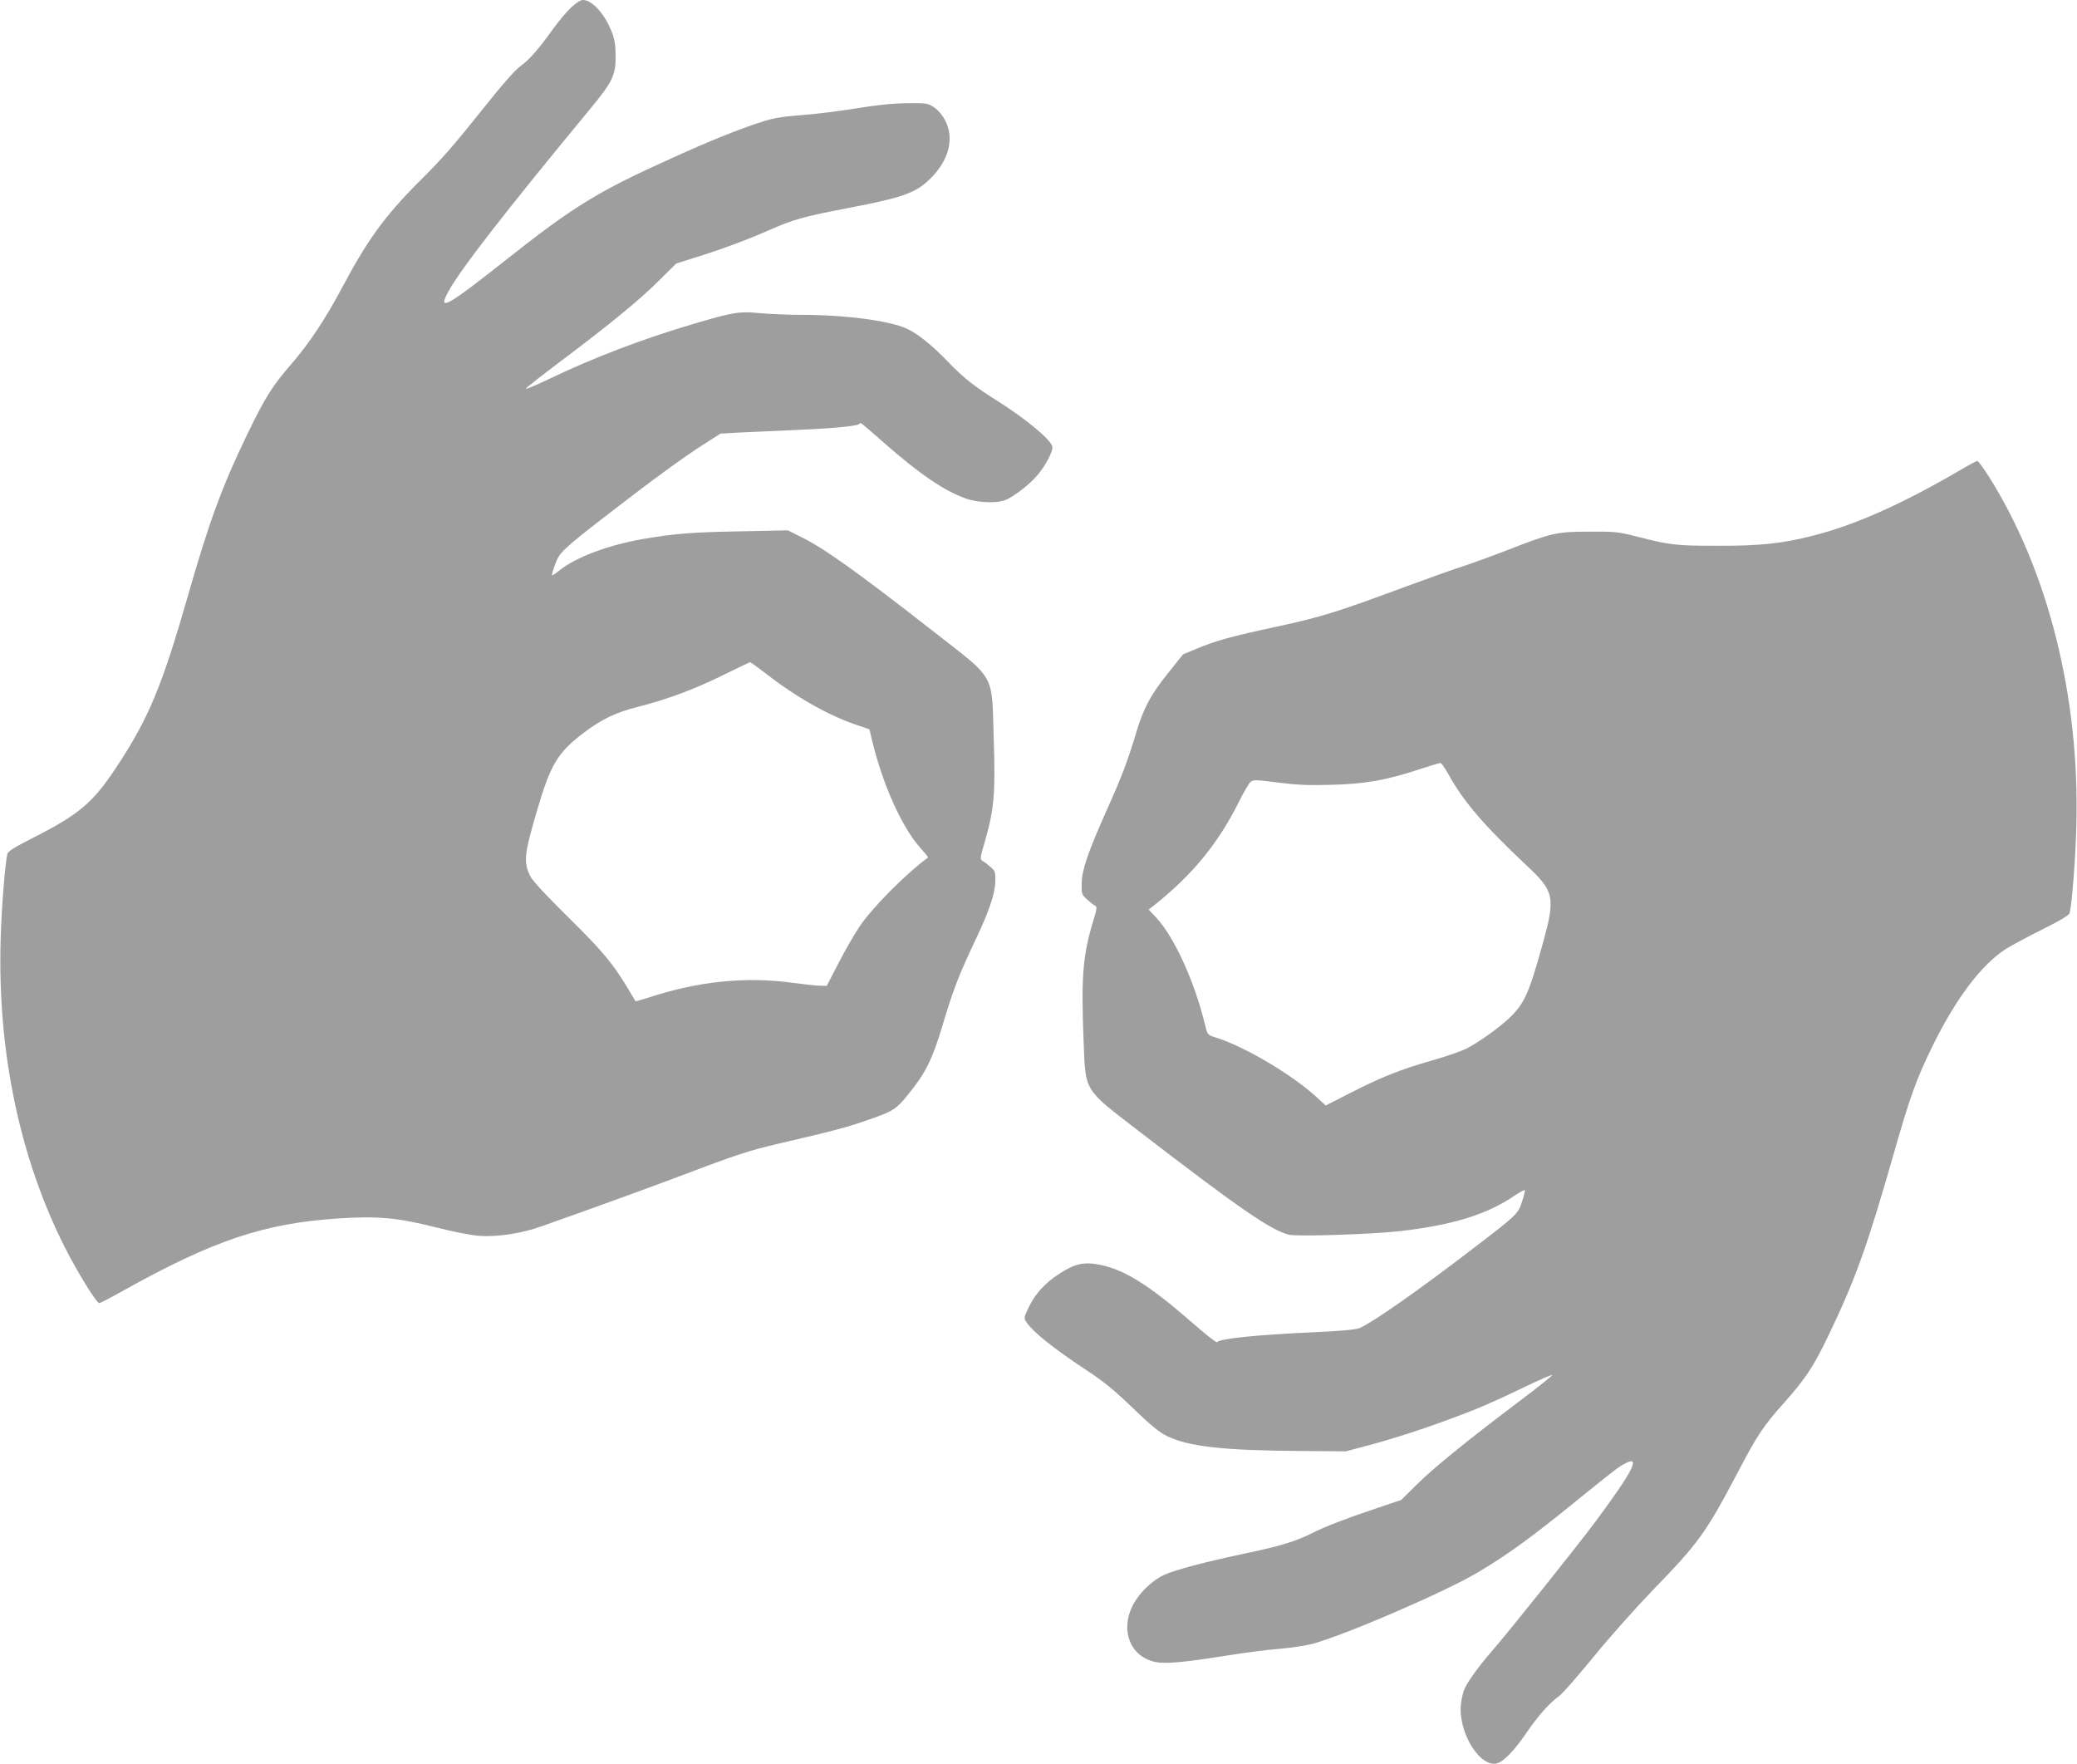 <?xml version="1.0" standalone="no"?>
<!DOCTYPE svg PUBLIC "-//W3C//DTD SVG 20010904//EN"
 "http://www.w3.org/TR/2001/REC-SVG-20010904/DTD/svg10.dtd">
<svg version="1.0" xmlns="http://www.w3.org/2000/svg"
 width="1280pt" height="1087pt" viewBox="0 0 1280 1087"
 preserveAspectRatio="xMidYMid meet">
<g transform="translate(0,1087) scale(0.1,-0.1)"
fill="#9e9e9e" stroke="none">
<path d="M3519 10823 c-28 -26 -78 -86 -112 -133 -89 -125 -145 -188 -201
-229 -31 -22 -111 -112 -221 -251 -196 -245 -255 -313 -403 -460 -208 -208
-317 -358 -467 -640 -109 -205 -208 -355 -321 -485 -117 -135 -161 -205 -269
-429 -156 -323 -234 -534 -365 -991 -163 -568 -245 -765 -447 -1069 -143 -215
-228 -286 -514 -431 -113 -57 -150 -81 -154 -98 -14 -63 -36 -337 -41 -527
-20 -688 117 -1344 395 -1895 79 -156 196 -345 213 -345 5 0 73 35 151 79 555
309 866 413 1322 443 245 16 369 4 606 -56 96 -25 213 -48 260 -51 110 -9 262
14 388 59 353 125 660 237 876 318 312 119 405 149 575 189 349 81 425 101
565 150 165 58 170 62 280 204 75 98 116 185 170 365 71 237 100 313 213 552
78 164 114 273 116 346 1 59 -1 65 -30 90 -17 15 -39 32 -49 37 -16 10 -16 17
14 118 58 203 66 295 55 638 -13 408 17 354 -369 656 -475 371 -678 516 -820
585 l-80 40 -285 -6 c-300 -5 -411 -14 -600 -46 -217 -37 -418 -112 -520 -193
-24 -20 -46 -34 -48 -32 -2 2 6 32 19 67 26 74 47 94 349 327 250 193 449 339
573 417 l97 62 103 6 c56 3 215 10 352 16 255 11 398 25 403 40 4 10 10 4 156
-124 213 -187 366 -291 496 -337 84 -30 208 -32 260 -4 59 31 134 91 179 142
52 58 104 157 96 182 -15 48 -162 169 -342 283 -137 86 -206 140 -298 236
-101 105 -188 175 -257 207 -111 50 -379 85 -657 85 -75 0 -185 5 -246 10
-128 13 -165 7 -415 -67 -307 -91 -611 -206 -879 -335 -90 -43 -157 -71 -150
-62 7 9 103 84 213 167 304 228 490 381 607 498 l106 105 104 33 c175 54 328
111 467 172 152 67 211 84 494 138 345 66 420 95 513 192 107 112 136 244 78
350 -16 31 -44 63 -67 78 -38 25 -46 26 -165 25 -89 -1 -183 -10 -321 -33
-107 -17 -260 -36 -339 -41 -112 -9 -164 -17 -240 -42 -132 -42 -310 -113
-545 -220 -461 -207 -610 -299 -1026 -628 -369 -292 -427 -324 -356 -195 74
135 347 487 869 1119 142 171 162 213 161 331 -1 67 -6 104 -23 146 -43 112
-121 199 -179 199 -14 0 -43 -19 -73 -47z m1203 -4105 c180 -141 383 -256 551
-313 l85 -29 17 -71 c65 -270 185 -537 299 -662 27 -30 47 -55 45 -57 -135
-99 -337 -302 -419 -421 -30 -44 -89 -145 -130 -225 l-75 -145 -40 1 c-22 0
-96 8 -163 17 -295 41 -588 11 -895 -90 -43 -14 -79 -24 -81 -22 -1 2 -20 33
-41 69 -96 161 -160 238 -370 445 -134 132 -222 226 -236 254 -44 87 -40 133
42 411 82 280 126 352 284 473 112 85 200 127 335 161 183 47 345 107 518 192
92 45 170 83 174 83 4 1 49 -32 100 -71z"/>
<path d="M12080 7973 c-358 -209 -649 -339 -908 -404 -191 -49 -329 -63 -592
-62 -250 0 -287 4 -490 56 -117 30 -136 32 -295 31 -201 0 -231 -7 -501 -112
-98 -38 -222 -83 -274 -100 -52 -16 -225 -78 -385 -137 -405 -150 -497 -178
-765 -236 -279 -60 -375 -86 -492 -135 l-87 -36 -95 -119 c-103 -128 -148
-212 -191 -354 -54 -180 -89 -274 -177 -470 -123 -275 -160 -383 -162 -468 -1
-66 0 -69 35 -101 20 -18 42 -35 49 -38 12 -4 9 -22 -13 -94 -64 -210 -75
-346 -59 -739 12 -314 -1 -292 331 -548 627 -482 816 -613 932 -645 47 -13
514 2 689 22 325 38 533 102 703 218 33 22 61 37 64 34 3 -2 -5 -34 -17 -70
-25 -76 -27 -79 -300 -288 -339 -260 -625 -460 -702 -492 -22 -9 -117 -18
-278 -25 -370 -17 -587 -40 -600 -62 -3 -4 -75 52 -160 127 -256 223 -408 319
-559 350 -100 20 -157 8 -253 -55 -89 -58 -149 -124 -189 -208 -29 -60 -30
-66 -15 -88 41 -62 164 -161 376 -301 103 -68 169 -122 281 -230 111 -107 163
-150 211 -173 131 -65 350 -89 823 -92 l280 -2 135 36 c151 40 344 102 530
172 161 60 228 89 433 187 92 45 170 78 173 75 3 -2 -86 -74 -198 -158 -312
-235 -534 -414 -638 -518 l-95 -94 -155 -52 c-187 -63 -316 -112 -395 -153
-101 -50 -192 -78 -400 -122 -248 -52 -443 -103 -512 -135 -74 -34 -157 -115
-194 -191 -76 -154 -12 -312 140 -345 64 -13 177 -3 451 41 102 16 244 35 315
40 72 6 164 20 205 31 209 58 809 317 1014 438 183 108 331 215 621 451 226
183 252 203 294 224 94 49 42 -52 -182 -354 -116 -156 -541 -688 -652 -815
-73 -84 -144 -183 -161 -225 -8 -19 -18 -62 -21 -95 -16 -172 117 -387 222
-361 42 11 108 79 186 194 75 108 135 175 201 224 20 15 114 123 210 240 95
117 261 303 369 415 274 282 322 348 513 710 125 239 162 295 290 438 135 152
182 224 272 411 170 354 239 547 404 1123 101 354 141 464 240 666 145 295
303 503 454 599 32 20 132 74 223 119 117 59 165 88 168 102 15 64 36 341 41
535 22 795 -174 1574 -539 2153 -34 53 -66 97 -72 97 -5 -1 -53 -26 -105 -57z
m-3156 -1870 c93 -170 221 -319 487 -569 167 -156 175 -194 99 -470 -86 -312
-114 -374 -202 -461 -65 -63 -193 -155 -270 -194 -31 -16 -126 -49 -211 -73
-201 -58 -307 -100 -500 -198 l-157 -80 -48 44 c-154 144 -458 324 -639 378
-41 13 -42 14 -59 84 -63 259 -187 530 -296 649 l-49 52 38 30 c231 184 390
378 516 630 30 61 63 117 73 126 18 15 31 15 169 -3 118 -15 188 -18 330 -14
206 5 338 28 540 95 66 21 125 39 131 40 6 1 27 -29 48 -66z"/>
</g>
</svg>
